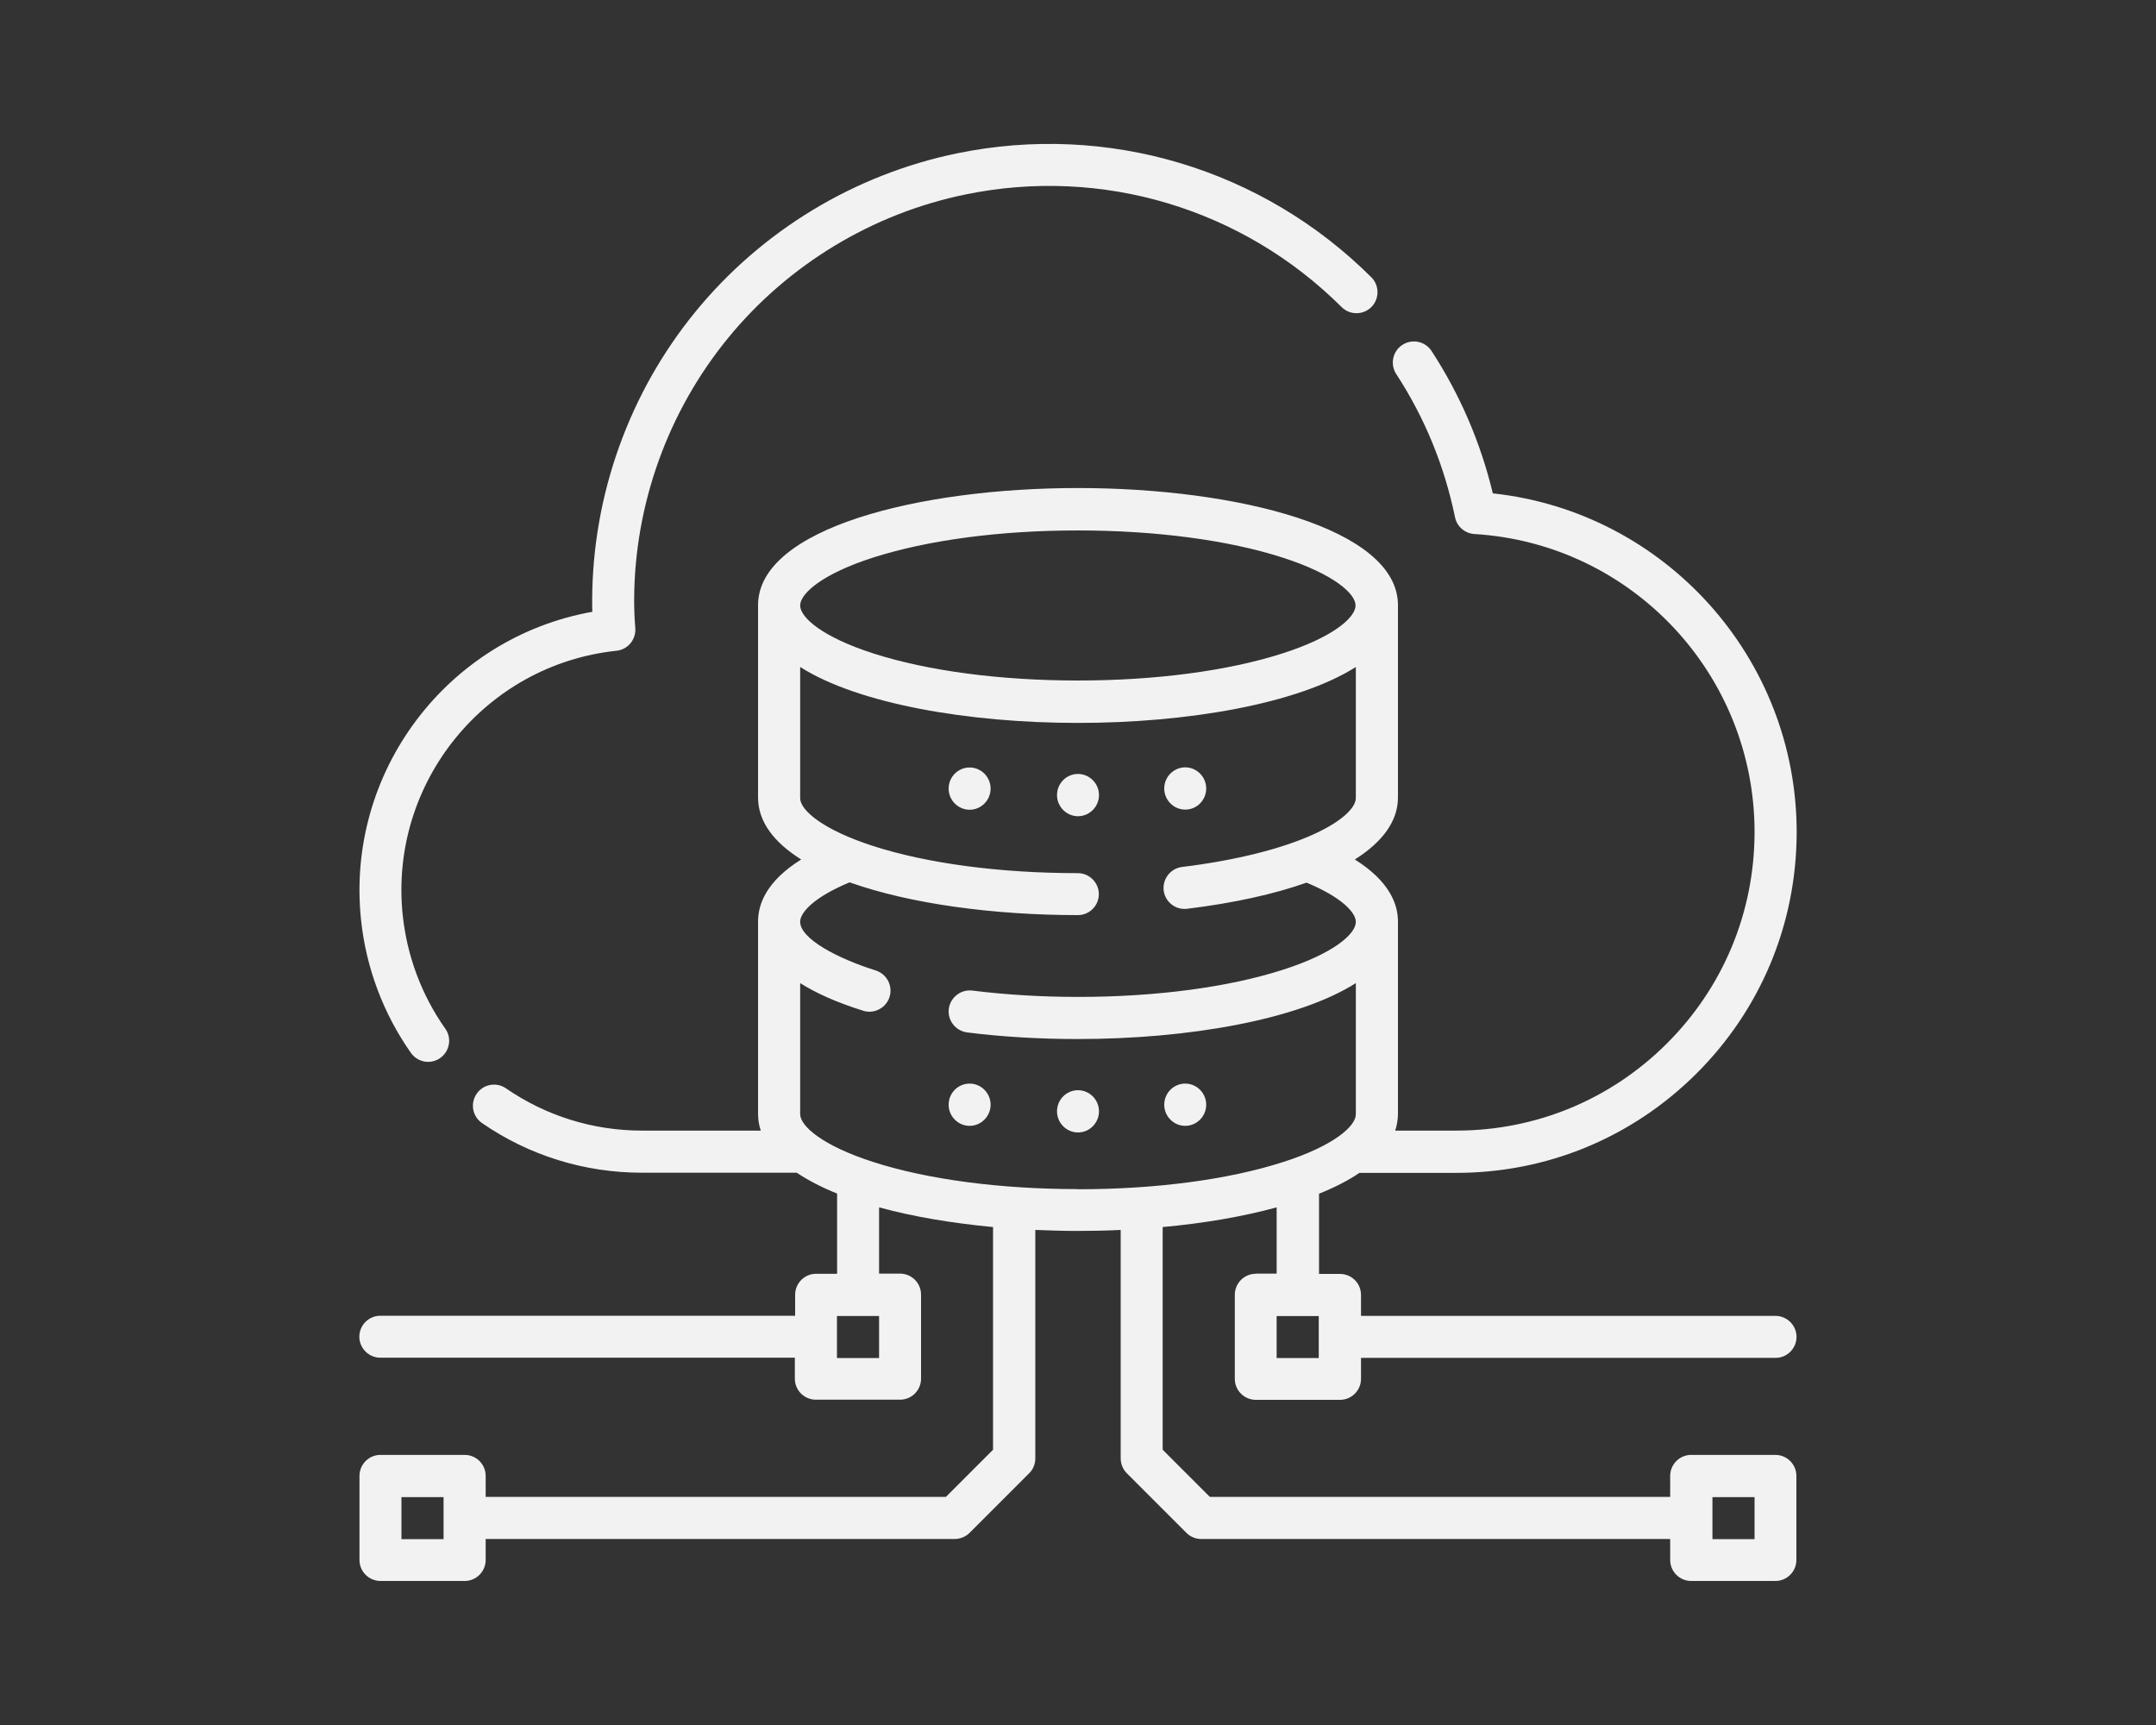 <?xml version="1.0" encoding="UTF-8"?><svg id="Layer_1" xmlns="http://www.w3.org/2000/svg" viewBox="0 0 150 120"><rect x="0" y="0" width="150" height="120" fill="#333333" stroke="none"/><defs><style>.cls-1{fill:#f2f2f2;}</style></defs><path class="cls-1" d="M28.59,73.25c.29,.4,.74,.62,1.2,.62,.29,0,.59-.09,.84-.27,.66-.47,.82-1.38,.35-2.04-1.64-2.32-2.66-5.05-2.96-7.88-.97-9.18,5.7-17.44,14.87-18.41,.79-.08,1.37-.78,1.31-1.58-.06-.69-.08-1.35-.08-2,.03-6.61,2.35-13.06,6.53-18.17,4.18-5.11,10.04-8.66,16.51-9.99,9.51-1.96,19.29,.97,26.18,7.83,.57,.57,1.5,.57,2.07,0,.57-.57,.57-1.5,0-2.07-7.59-7.56-18.37-10.78-28.84-8.62-7.12,1.47-13.58,5.38-18.18,11.01-4.61,5.63-7.16,12.74-7.19,20.02,0,.29,0,.58,.01,.86-10.06,1.79-17.18,11.12-16.09,21.44,.35,3.33,1.56,6.54,3.48,9.26Z"/><path class="cls-1" d="M87.37,88.61c-.81,0-1.46,.66-1.46,1.46v5.85c0,.81,.66,1.46,1.46,1.46h5.86c.81,0,1.46-.66,1.46-1.46v-1.46h28.84c.81,0,1.46-.66,1.46-1.46s-.66-1.46-1.46-1.46h-28.84v-1.46c0-.81-.66-1.46-1.46-1.46h-1.46v-5.58c1.07-.43,2.02-.91,2.81-1.45h6.75c6.3,0,12.22-2.45,16.69-6.9,4.48-4.46,6.96-10.41,6.98-16.74,.03-12.17-9.17-22.34-21.14-23.63-.85-3.54-2.28-6.86-4.26-9.9-.44-.68-1.35-.87-2.03-.43-.68,.44-.87,1.35-.43,2.03,1.98,3.03,3.35,6.38,4.09,9.96,.13,.65,.69,1.13,1.35,1.17,10.96,.66,19.52,9.79,19.49,20.79-.02,5.55-2.19,10.76-6.12,14.67-3.92,3.9-9.11,6.04-14.63,6.04h-4.25c.12-.38,.19-.77,.19-1.17v-13.38c0-1.2-.59-2.8-3-4.31,1.95-1.23,3-2.69,3-4.31v-13.38c0-5.35-11.2-8.15-22.26-8.15s-22.26,2.8-22.26,8.15v13.38c0,1.69,1.12,3.13,3,4.31-2.42,1.51-3,3.11-3,4.31v13.38c0,.4,.06,.79,.19,1.17h-8.27c-3.4,0-6.67-1.02-9.46-2.94-.67-.46-1.58-.29-2.04,.38-.46,.67-.29,1.58,.38,2.04,3.28,2.26,7.13,3.45,11.12,3.45h10.77c.79,.53,1.74,1.02,2.81,1.45v5.58h-1.46c-.81,0-1.46,.66-1.46,1.46v1.46H26.46c-.81,0-1.46,.66-1.46,1.46s.66,1.46,1.46,1.46h28.84v1.46c0,.81,.66,1.46,1.46,1.46h5.86c.81,0,1.46-.66,1.46-1.46v-5.85c0-.81-.66-1.46-1.46-1.46h-1.46v-4.61c2.37,.65,5.08,1.1,7.93,1.37v15.49l-3.28,3.28H33.79v-1.46c0-.81-.66-1.46-1.46-1.46h-5.86c-.81,0-1.46,.66-1.46,1.46v5.85c0,.81,.66,1.46,1.46,1.46h5.86c.81,0,1.46-.66,1.46-1.46v-1.46h32.63c.41,0,.79-.17,1.06-.45l4.09-4.09c.29-.27,.46-.65,.46-1.07v-15.89c.99,.04,1.98,.07,2.97,.07s1.98-.02,2.97-.07v15.89c0,.41,.17,.79,.45,1.06l4.09,4.09c.27,.29,.65,.46,1.06,.46h32.63v1.46c0,.81,.66,1.46,1.46,1.46h5.86c.81,0,1.46-.66,1.46-1.46v-5.85c0-.81-.66-1.46-1.46-1.46h-5.86c-.81,0-1.46,.66-1.46,1.46v1.46h-32.03l-3.28-3.28v-15.49c2.85-.26,5.56-.72,7.93-1.37v4.61h-1.46Zm-56.51,18.46h-2.93v-2.92h2.93v2.92Zm88.28-2.92h2.93v2.92h-2.93v-2.92ZM60.74,38.79c3.79-1.22,8.85-1.89,14.25-1.89s10.47,.67,14.25,1.89c3.51,1.13,5.07,2.49,5.07,3.33s-1.57,2.21-5.07,3.33c-3.79,1.22-8.85,1.89-14.25,1.89s-10.47-.67-14.25-1.89c-3.51-1.13-5.07-2.49-5.07-3.33s1.57-2.21,5.07-3.33h0Zm.42,55.68h-2.93v-2.92h2.93v2.92Zm13.83-11.75c-5.41,0-10.47-.67-14.25-1.89-3.51-1.13-5.07-2.49-5.07-3.33v-9.11c1.06,.67,2.49,1.33,4.38,1.92,.15,.05,.29,.07,.44,.07,.62,0,1.2-.4,1.4-1.03,.24-.77-.19-1.59-.96-1.84-2.62-.82-5.26-2.19-5.26-3.39,0-.62,.91-1.69,3.44-2.74,4.24,1.51,10.08,2.28,15.88,2.28,.81,0,1.46-.66,1.46-1.46s-.66-1.46-1.46-1.46c-5.41,0-10.47-.67-14.25-1.89-3.5-1.13-5.07-2.49-5.07-3.33v-9.12c4.05,2.57,11.72,3.89,19.33,3.89s15.28-1.32,19.33-3.89v9.12c0,.57-.76,1.52-2.9,2.5-2.24,1.03-5.5,1.84-9.19,2.29-.8,.1-1.37,.83-1.28,1.63,.09,.74,.72,1.29,1.45,1.29,.06,0,.12,0,.18-.01,3.26-.4,6.06-1.02,8.31-1.82,2.52,1.05,3.43,2.11,3.43,2.73,0,.85-1.57,2.21-5.07,3.33-3.79,1.22-8.85,1.89-14.25,1.89-2.54,0-5.02-.15-7.36-.44-.8-.1-1.53,.47-1.64,1.27-.1,.8,.47,1.53,1.27,1.64,2.46,.31,5.06,.46,7.72,.46,7.61,0,15.28-1.32,19.33-3.89v9.12c0,.85-1.57,2.21-5.07,3.33-3.79,1.22-8.85,1.89-14.25,1.89h0Zm16.76,8.83v2.92h-2.93v-2.92h2.93Z"/><path class="cls-1" d="M75,53.84c-.81,0-1.46,.66-1.46,1.47s.66,1.47,1.46,1.47,1.46-.66,1.46-1.47-.66-1.47-1.46-1.47Z"/><path class="cls-1" d="M67.46,53.39c-.81,0-1.46,.66-1.46,1.47s.66,1.47,1.46,1.47,1.46-.66,1.46-1.47-.66-1.47-1.46-1.47Z"/><path class="cls-1" d="M82.46,56.32c.81,0,1.46-.66,1.46-1.47s-.66-1.47-1.46-1.47-1.46,.66-1.46,1.47,.66,1.47,1.46,1.47Z"/><path class="cls-1" d="M75,75.84c-.81,0-1.46,.66-1.46,1.47s.66,1.47,1.46,1.47,1.46-.66,1.46-1.47-.66-1.47-1.46-1.47Z"/><path class="cls-1" d="M67.46,75.38c-.81,0-1.46,.66-1.46,1.47s.66,1.47,1.46,1.47,1.46-.66,1.46-1.47-.66-1.47-1.46-1.47Z"/><path class="cls-1" d="M82.46,75.38c-.81,0-1.46,.66-1.46,1.47s.66,1.47,1.46,1.47,1.46-.66,1.46-1.47-.66-1.47-1.46-1.47Z"/></svg>